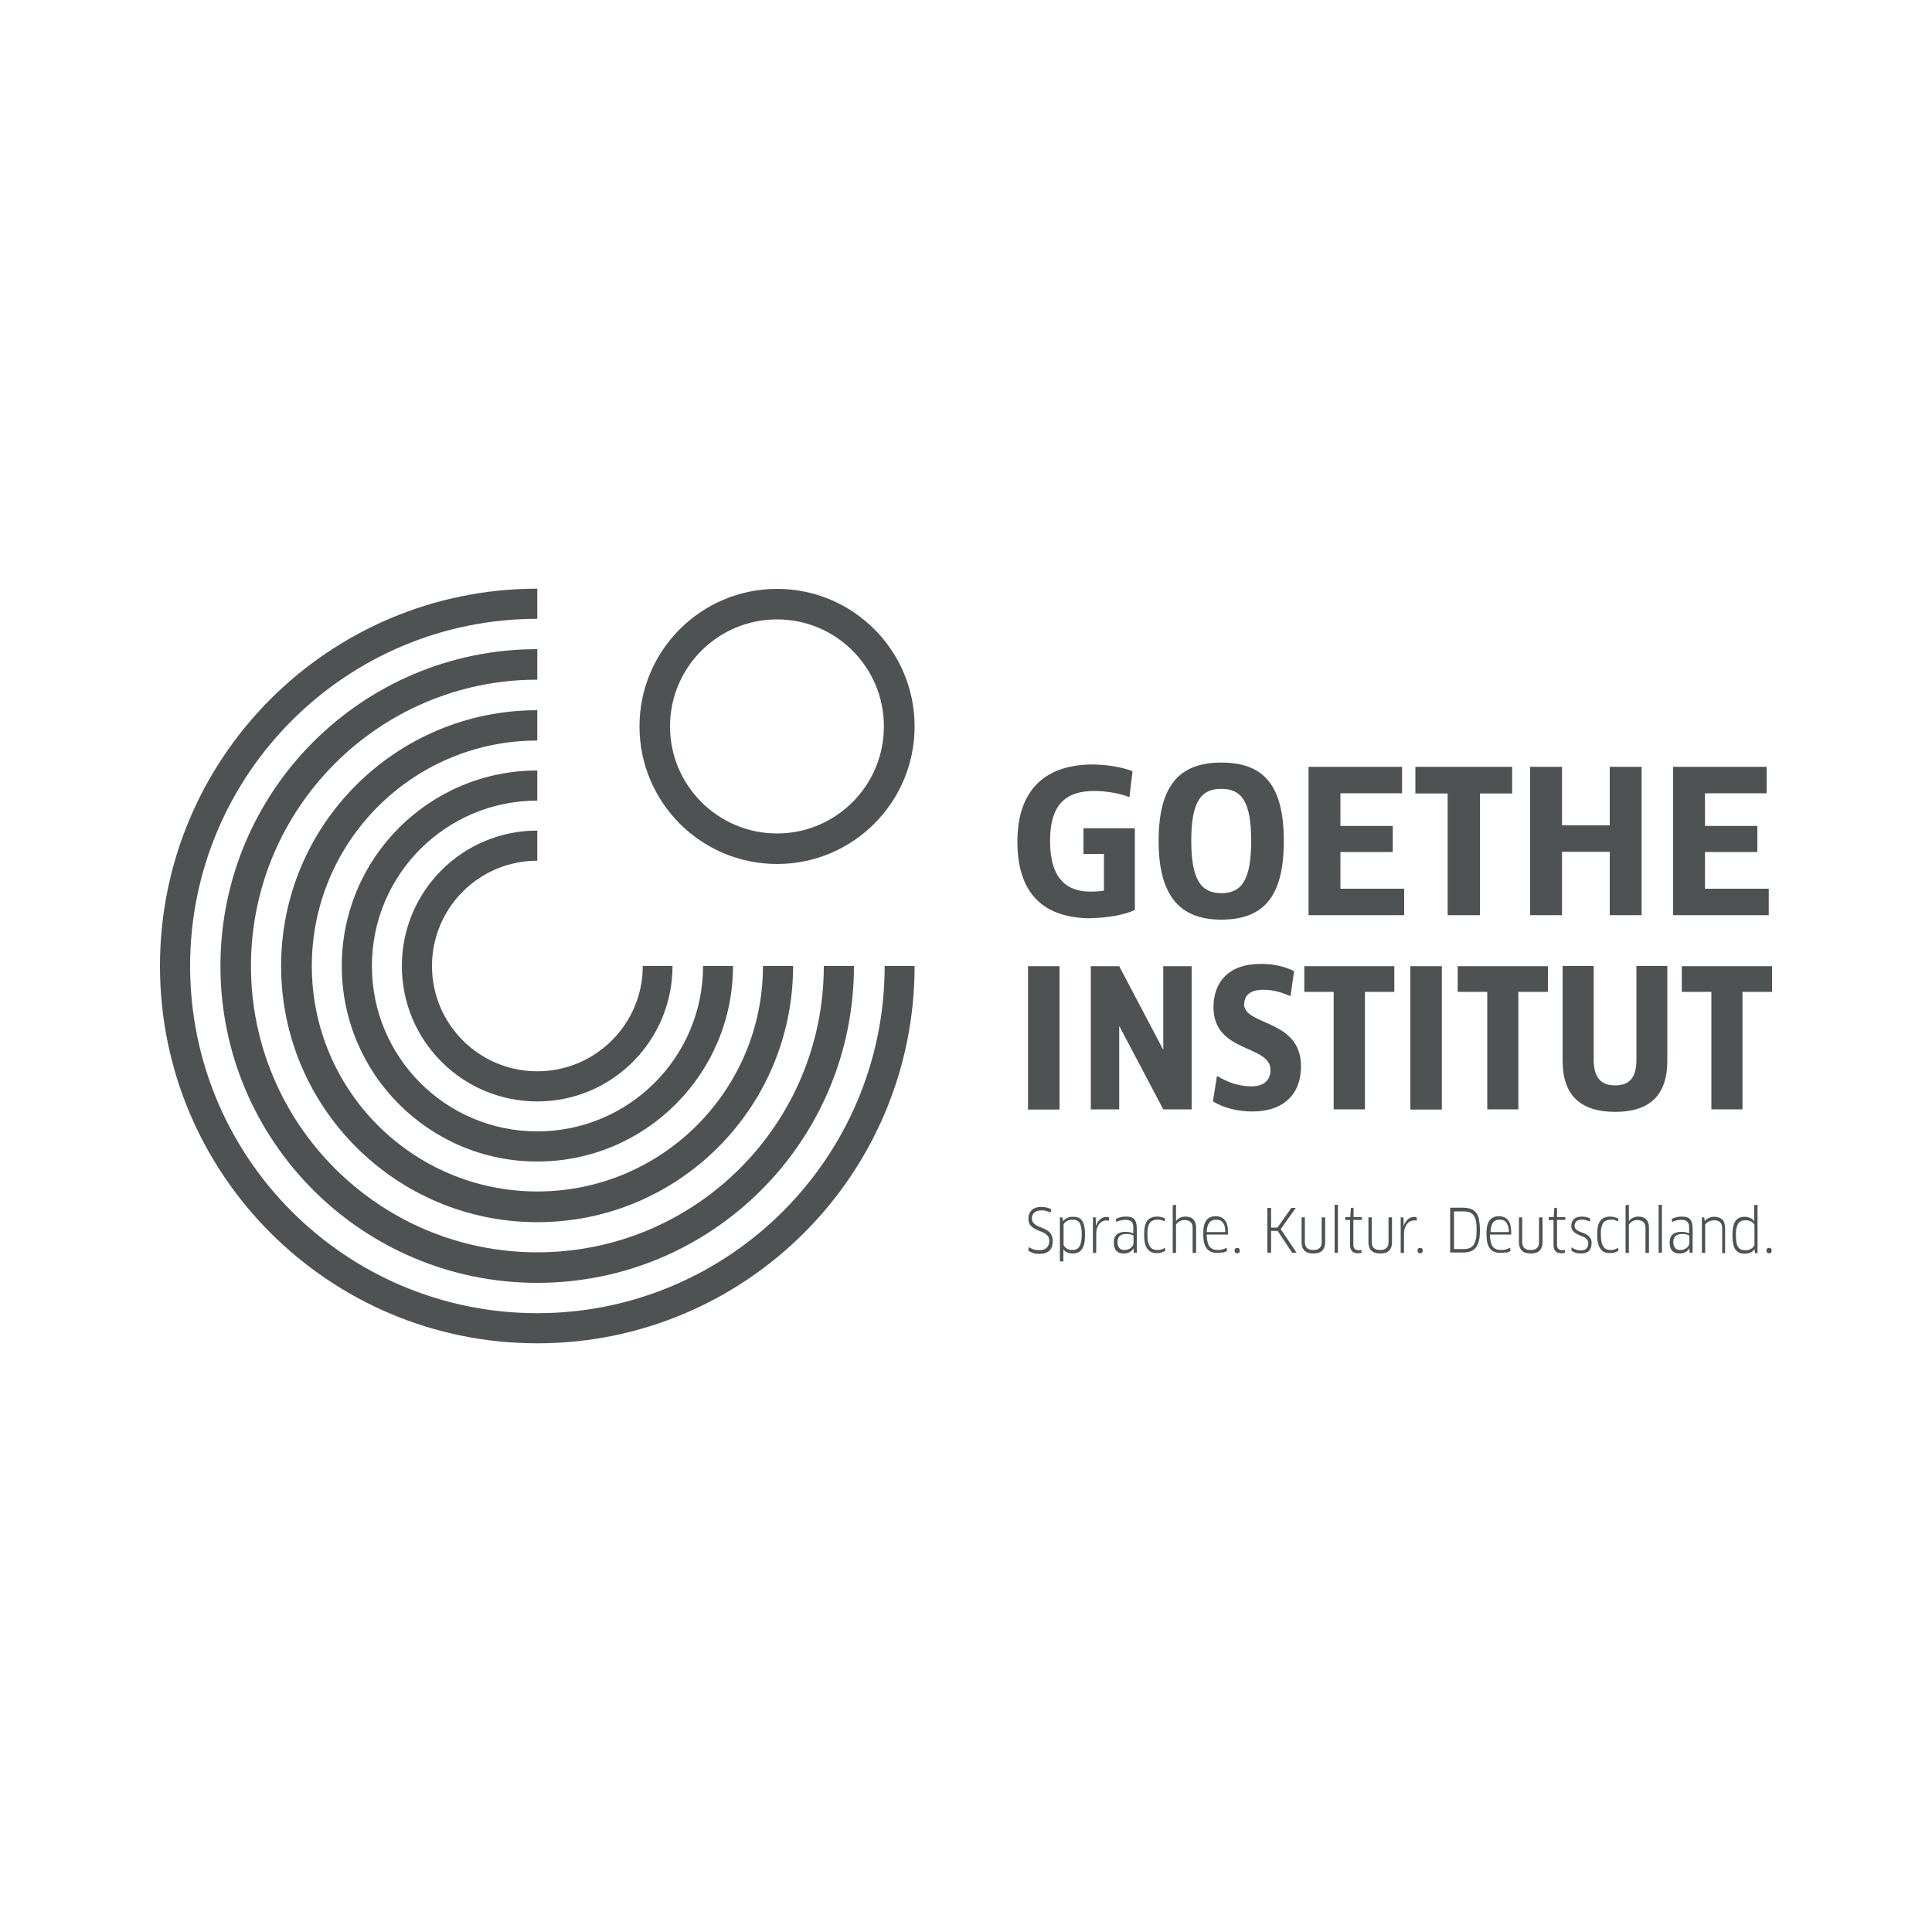 <?xml version="1.0" encoding="UTF-8"?> <svg xmlns="http://www.w3.org/2000/svg" id="Layer_1" data-name="Layer 1" viewBox="0 0 100 100"><defs><style> .cls-1 { fill: #4f5253; } </style></defs><path class="cls-1" d="M40.22,44.72c3.93,0,7.12-3.19,7.12-7.12s-3.19-7.12-7.12-7.12-7.12,3.19-7.12,7.12,3.19,7.12,7.12,7.12ZM40.22,32.06c3.06,0,5.53,2.48,5.53,5.54s-2.48,5.54-5.53,5.54-5.54-2.48-5.54-5.54,2.48-5.54,5.54-5.54Z"></path><path class="cls-1" d="M22.36,50c0-3.01,2.44-5.45,5.45-5.45v-1.56c-3.87,0-7.01,3.13-7.01,7.01s3.14,7.01,7.01,7.01,7-3.14,7-7.01h-1.54c0,3.01-2.45,5.45-5.46,5.45s-5.45-2.44-5.45-5.45Z"></path><path class="cls-1" d="M17.69,50c0,5.59,4.53,10.12,10.12,10.12s10.13-4.53,10.13-10.12h-1.55c0,4.73-3.85,8.56-8.58,8.56s-8.56-3.83-8.56-8.56,3.83-8.56,8.56-8.56v-1.56c-5.59,0-10.12,4.53-10.12,10.12Z"></path><path class="cls-1" d="M14.55,50c0,7.32,5.94,13.26,13.26,13.26s13.24-5.93,13.24-13.26h-1.56c0,6.45-5.24,11.67-11.68,11.67s-11.67-5.23-11.67-11.67,5.23-11.67,11.67-11.67v-1.57c-7.32,0-13.26,5.92-13.26,13.24Z"></path><path class="cls-1" d="M27.81,33.6c-9.06,0-16.4,7.34-16.4,16.4s7.34,16.4,16.4,16.4,16.39-7.34,16.39-16.4h-1.56c0,8.19-6.65,14.82-14.83,14.82s-14.82-6.64-14.82-14.82,6.64-14.82,14.82-14.82v-1.58Z"></path><path class="cls-1" d="M27.81,67.97c-9.93,0-17.97-8.05-17.97-17.97s8.05-17.97,17.97-17.97v-1.56c-10.79,0-19.53,8.74-19.53,19.53s8.74,19.53,19.53,19.53,19.53-8.74,19.53-19.53h-1.55c0,9.92-8.06,17.97-17.98,17.97Z"></path><path class="cls-1" d="M56.48,47.52c.78,0,1.74-.17,2.26-.42v-4.23h-2.66v1.33h1.06v1.9c-.19.03-.47.05-.7.05-1.18,0-2.09-.62-2.09-2.62s.92-2.59,2.3-2.59c.57,0,1.33.12,1.81.32l.16-1.34c-.53-.22-1.4-.35-2.07-.35-2.37,0-3.89,1.24-3.89,3.99s1.41,3.97,3.82,3.97Z"></path><polygon class="cls-1" points="83.32 47.37 84.97 47.37 84.97 39.69 83.32 39.69 83.32 42.72 80.85 42.72 80.85 39.69 79.2 39.69 79.2 47.37 80.85 47.37 80.85 44.09 83.32 44.09 83.32 47.37"></polygon><polygon class="cls-1" points="76.6 47.37 76.6 41.07 78.27 41.07 78.27 39.69 73.26 39.69 73.26 41.07 74.93 41.07 74.93 47.37 76.6 47.37"></polygon><polygon class="cls-1" points="69.38 44.1 72.09 44.1 72.09 42.75 69.38 42.75 69.38 41.06 72.57 41.06 72.57 39.69 67.73 39.69 67.73 47.37 72.68 47.37 72.68 46 69.38 46 69.38 44.1"></polygon><path class="cls-1" d="M63.21,47.6c2.18,0,3.24-1.17,3.24-4.07s-1.05-4.06-3.24-4.06-3.24,1.22-3.24,4.06,1.1,4.07,3.24,4.07ZM63.21,40.83c1.05,0,1.55.65,1.55,2.69s-.5,2.71-1.54,2.71-1.56-.67-1.56-2.71.51-2.69,1.55-2.69Z"></path><polygon class="cls-1" points="91.55 46 88.25 46 88.25 44.1 90.96 44.1 90.96 42.75 88.25 42.75 88.25 41.06 91.44 41.06 91.44 39.69 86.6 39.69 86.6 47.37 91.55 47.37 91.55 46"></polygon><polygon class="cls-1" points="67.51 51.34 69.03 51.34 69.03 57.42 70.65 57.42 70.65 51.34 72.17 51.34 72.17 50.01 67.51 50.01 67.51 51.34"></polygon><rect class="cls-1" x="53.21" y="50.01" width="1.63" height="7.42"></rect><path class="cls-1" d="M84.7,54.84c0,.86-.29,1.34-1.1,1.34s-1.11-.49-1.11-1.34v-4.84h-1.61v4.9c0,1.78.92,2.65,2.72,2.65s2.7-.87,2.7-2.65v-4.9h-1.6v4.84Z"></path><path class="cls-1" d="M64.4,51.99c0-.38.2-.76,1-.76.51,0,.95.14,1.4.33l.18-1.3c-.51-.24-1.05-.37-1.72-.37-1.71,0-2.45.99-2.45,2.24,0,2.39,2.95,1.93,2.95,3.25,0,.51-.32.85-.99.85s-1.23-.22-1.78-.54l-.21,1.32c.57.34,1.28.52,2.05.52,1.6,0,2.51-.89,2.51-2.34,0-2.46-2.95-2.08-2.95-3.23Z"></path><polygon class="cls-1" points="60.21 54.34 57.93 50.01 56.46 50.01 56.46 57.42 57.93 57.42 57.93 53.1 60.21 57.42 61.68 57.42 61.68 50.01 60.21 50.01 60.21 54.34"></polygon><polygon class="cls-1" points="87.05 50.01 87.05 51.34 88.58 51.34 88.58 57.42 90.19 57.42 90.19 51.34 91.72 51.34 91.72 50.01 87.05 50.01"></polygon><rect class="cls-1" x="73" y="50.01" width="1.63" height="7.42"></rect><polygon class="cls-1" points="75.45 51.34 76.98 51.34 76.98 57.42 78.59 57.42 78.59 51.34 80.12 51.34 80.12 50.01 75.45 50.01 75.45 51.34"></polygon><path class="cls-1" d="M91.57,64.59c-.09,0-.14.05-.14.14s.05.14.14.14.13-.05.13-.14-.04-.14-.13-.14M90.8,64.46s-.03.06-.06.09c-.02.03-.05.06-.09.08-.04.02-.08.04-.13.06-.05.02-.11.02-.18.02-.09,0-.17-.01-.23-.04-.06-.03-.11-.07-.15-.13-.04-.06-.07-.14-.08-.24-.02-.1-.03-.22-.03-.37s0-.26.03-.36c.02-.1.05-.18.09-.24.04-.06.09-.11.16-.13.06-.03.14-.04.23-.04.1,0,.19.02.27.06.08.04.14.1.18.18v1.08ZM90.97,64.84v-2.48l-.17.02v.83s0,0,0,0c-.06-.08-.13-.14-.22-.17-.09-.04-.18-.06-.28-.06-.22,0-.38.08-.48.23-.1.15-.15.39-.15.72,0,.17.01.31.04.44.02.12.06.22.11.3.05.08.12.13.2.17.08.04.18.05.29.05.23,0,.4-.08.5-.24h0s.03.21.03.21h.13ZM89.29,64.84v-1.28c0-.2-.05-.35-.15-.44-.1-.09-.23-.14-.41-.14-.1,0-.19.02-.28.06-.09.04-.16.09-.21.17h0l-.03-.2h-.12v1.84h.17v-1.46s.05-.07.08-.1c.03-.03.07-.05.11-.07.04-.02.08-.03.13-.04.04,0,.09-.02.13-.02.14,0,.24.03.32.1.07.06.11.17.11.32v1.28h.17ZM87.44,64.35s-.01.09-.04.13c-.02.04-.06.08-.1.11-.04.03-.09.06-.14.08-.05.02-.11.03-.17.03-.06,0-.11,0-.15-.02-.05-.01-.09-.04-.12-.07-.03-.03-.06-.08-.08-.13-.02-.05-.03-.12-.03-.2,0-.13.04-.23.11-.3.07-.07.19-.11.35-.11.1,0,.18,0,.24.03.06.02.11.04.13.05v.39ZM87.48,64.84h.13v-1.23c0-.12-.01-.22-.03-.3-.02-.08-.06-.15-.1-.2-.05-.05-.1-.09-.18-.11-.07-.02-.16-.03-.26-.03-.18,0-.35.04-.51.12l.02.16c.07-.04.15-.07.22-.08.08-.02.15-.03.24-.03.07,0,.13,0,.19.02.05.01.1.04.13.07.04.03.06.08.08.14.02.06.02.13.02.22v.25c-.05-.02-.12-.04-.19-.06-.07-.02-.14-.02-.22-.02-.2,0-.35.05-.45.14-.1.09-.15.23-.15.41,0,.2.05.35.14.44.09.09.22.13.37.13.12,0,.22-.02.31-.07.09-.05.16-.12.2-.2h0s.02.25.02.25ZM86.02,64.84v-2.48h-.17v2.48h.17ZM85.35,64.84v-1.29c0-.19-.05-.34-.14-.43-.09-.1-.23-.15-.41-.15-.1,0-.19.02-.28.06-.08.04-.15.09-.21.17h0s0-.25,0-.25v-.59l-.17.02v2.47h.17v-1.46c.04-.07.09-.12.17-.17.08-.05.17-.07.27-.07.14,0,.25.04.32.11.07.07.1.17.1.3v1.29h.17ZM83.76,63.07c-.05-.03-.12-.05-.19-.07-.07-.02-.14-.03-.22-.03-.23,0-.41.07-.52.22-.11.15-.16.38-.16.7,0,.18.01.33.04.45.03.12.07.23.13.3.06.08.13.14.21.17.08.04.18.05.3.05.09,0,.17-.01.24-.04.07-.02.13-.05.18-.09l-.02-.15c-.11.08-.23.12-.37.12-.09,0-.16-.01-.23-.04-.07-.03-.12-.07-.16-.14-.04-.06-.08-.15-.1-.25-.02-.1-.03-.23-.03-.39,0-.14,0-.25.03-.35.02-.09.05-.17.09-.23.04-.06.1-.1.17-.13.07-.03.15-.04.24-.04.07,0,.13,0,.19.02.06.02.12.04.17.07l.02-.16ZM82.3,64.07c-.04-.07-.1-.12-.16-.16-.07-.04-.14-.07-.21-.1-.08-.03-.15-.05-.21-.08-.07-.03-.12-.07-.16-.11-.04-.04-.06-.1-.06-.18,0-.1.03-.17.1-.23.07-.06.16-.08.28-.08.14,0,.28.03.41.1l.02-.16c-.13-.07-.27-.1-.43-.1-.18,0-.32.04-.41.13-.09.08-.14.2-.14.35,0,.1.02.18.07.24s.1.11.16.15c.07.04.14.07.21.1.08.03.15.06.21.09.07.03.12.07.16.12.04.05.07.12.07.2,0,.11-.03.2-.09.27-.06.07-.16.1-.3.1-.08,0-.17-.01-.25-.04-.08-.03-.16-.07-.22-.12l-.02.16c.06.05.13.09.22.12.09.03.18.04.28.04.19,0,.33-.05.42-.14.09-.1.13-.23.13-.4,0-.11-.02-.19-.07-.26M81.02,63.15v-.15h-.43v-.49l-.14.02-.03.47h-.26v.15h.25v1.28c0,.15.03.26.1.33.07.07.17.11.3.11.04,0,.07,0,.11-.01.04,0,.07-.02.09-.03l-.02-.14s-.04.01-.06.02c-.03,0-.05,0-.07,0-.08,0-.15-.02-.2-.07-.05-.04-.07-.12-.07-.23v-1.27h.43ZM79.83,63.01h-.17v1.28c0,.14-.04.25-.11.31-.07.07-.18.1-.32.1s-.25-.03-.33-.1c-.07-.07-.11-.17-.11-.31v-1.28h-.17v1.29c0,.19.05.33.15.43.1.1.25.15.46.15s.36-.05.46-.15c.1-.1.15-.24.15-.43v-1.29ZM77.15,63.78c0-.22.05-.38.12-.49.08-.11.19-.16.36-.16.07,0,.13.01.19.03.06.02.1.06.14.11.04.05.07.12.1.2.02.08.04.18.04.3h-.95ZM77.97,64.84c.08-.02.15-.05.22-.1l-.03-.16c-.07.04-.14.07-.21.09-.07.02-.15.03-.24.03-.1,0-.18-.01-.26-.04-.07-.03-.13-.07-.18-.13-.05-.06-.08-.14-.11-.25-.02-.1-.04-.23-.04-.38h1.1s0-.03,0-.05v-.05c0-.15-.02-.28-.04-.39-.03-.11-.07-.19-.13-.26-.06-.07-.12-.12-.2-.15-.08-.03-.16-.05-.26-.05-.44,0-.65.29-.65.88,0,.18.01.34.04.47.03.13.07.23.13.31.06.08.13.14.23.18.09.04.2.06.33.06.1,0,.19-.01.26-.03M76.38,64.16c-.03.13-.07.23-.13.3-.06.07-.13.13-.21.15-.09.03-.19.04-.3.04h-.48v-1.95h.47c.12,0,.22.01.31.04.09.03.16.08.22.15.06.07.1.17.13.3.03.13.04.28.04.47s-.01.36-.04.49M76.56,63.13c-.03-.15-.09-.27-.16-.36-.07-.09-.16-.16-.28-.2-.11-.04-.25-.06-.4-.06h-.66v2.32h.67c.15,0,.28-.02.39-.06.11-.04.2-.11.27-.2.07-.09.13-.21.16-.36.04-.15.05-.33.05-.55s-.02-.39-.05-.53M73.51,64.59c-.09,0-.14.05-.14.14s.05.14.14.14.13-.05.13-.14-.04-.14-.13-.14M72.67,64.84v-.96c0-.11.01-.21.04-.3.03-.09.06-.16.11-.22.05-.06.1-.11.16-.14.06-.03.13-.05.2-.05.03,0,.05,0,.08,0,.03,0,.05,0,.07.02v-.18s-.03-.01-.06-.02c-.03,0-.05,0-.08,0-.12,0-.23.04-.33.13-.09.09-.16.2-.21.34h0v-.25s-.01-.2-.01-.2h-.14v1.84h.17ZM72.04,63.01h-.17v1.28c0,.14-.04.25-.11.31-.07.07-.18.1-.32.1s-.25-.03-.33-.1c-.07-.07-.11-.17-.11-.31v-1.28h-.17v1.29c0,.19.05.33.15.43.1.1.25.15.46.15s.36-.05.46-.15c.1-.1.15-.24.15-.43v-1.29ZM70.49,63.15v-.15h-.43v-.49l-.14.02-.03.47h-.26v.15h.25v1.28c0,.15.03.26.1.33.07.07.17.11.3.11.04,0,.07,0,.11-.01.04,0,.07-.02.09-.03l-.02-.14s-.04.01-.07.02c-.03,0-.05,0-.07,0-.08,0-.15-.02-.2-.07-.05-.04-.07-.12-.07-.23v-1.27h.43ZM69.25,64.84v-2.48h-.17v2.48h.17ZM68.58,63.01h-.17v1.28c0,.14-.04.25-.11.31-.07.07-.18.1-.32.1s-.25-.03-.33-.1c-.07-.07-.11-.17-.11-.31v-1.28h-.17v1.29c0,.19.05.33.15.43.1.1.25.15.46.15s.36-.05.46-.15c.1-.1.15-.24.15-.43v-1.29ZM67.11,64.84l-.82-1.22.78-1.1h-.23l-.72,1.02h-.33v-1.02h-.19v2.32h.19v-1.13h.34l.75,1.13h.24ZM64.04,64.59c-.09,0-.14.05-.14.14s.05.14.14.14c.09,0,.13-.05.13-.14s-.04-.14-.13-.14M62.46,63.78c0-.22.05-.38.13-.49.08-.11.19-.16.36-.16.07,0,.13.01.19.03.06.02.1.06.15.11.04.05.07.12.1.2.02.08.03.18.03.3h-.95ZM63.29,64.84c.08-.02.15-.05.22-.1l-.02-.16c-.07.04-.14.07-.21.09-.07.02-.15.03-.24.03-.1,0-.18-.01-.25-.04-.07-.03-.13-.07-.18-.13-.05-.06-.08-.14-.11-.25-.02-.1-.04-.23-.04-.38h1.1s0-.03,0-.05v-.05c0-.15-.01-.28-.04-.39-.03-.11-.07-.19-.13-.26-.06-.07-.12-.12-.2-.15-.08-.03-.16-.05-.26-.05-.44,0-.65.29-.65.88,0,.18.01.34.04.47.03.13.07.23.13.31.06.08.14.14.23.18.09.04.2.06.33.06.1,0,.18-.01.26-.03M61.91,64.84v-1.29c0-.19-.05-.34-.14-.43-.09-.1-.23-.15-.41-.15-.1,0-.19.02-.28.06-.08.04-.15.09-.21.17h0s0-.25,0-.25v-.59l-.17.02v2.47h.17v-1.46c.04-.07.09-.12.17-.17.08-.05.17-.07.27-.07.14,0,.25.04.32.11.07.07.1.17.1.3v1.29h.17ZM60.31,63.07c-.05-.03-.12-.05-.19-.07-.07-.02-.14-.03-.22-.03-.23,0-.41.07-.52.22-.11.15-.16.38-.16.7,0,.18.01.33.04.45.03.12.07.23.13.3.06.08.13.14.21.17.08.04.18.05.3.05.09,0,.17-.01.24-.04.07-.02.13-.05.18-.09l-.02-.15c-.11.08-.23.12-.38.12-.09,0-.16-.01-.23-.04-.07-.03-.12-.07-.17-.14-.04-.06-.08-.15-.1-.25-.02-.1-.03-.23-.03-.39,0-.14,0-.25.03-.35.02-.09.05-.17.09-.23.04-.06.1-.1.17-.13.07-.03.15-.04.24-.04.07,0,.13,0,.19.02.06.02.12.04.17.07l.02-.16ZM58.67,64.35s-.01.09-.04.13c-.03.04-.06.08-.1.11-.04.03-.09.06-.14.08-.05.02-.11.03-.17.03-.06,0-.11,0-.15-.02-.05-.01-.09-.04-.12-.07-.03-.03-.06-.08-.08-.13-.02-.05-.03-.12-.03-.2,0-.13.04-.23.11-.3.07-.07.19-.11.35-.11.1,0,.18,0,.24.03.07.02.11.04.13.05v.39ZM58.71,64.84h.13v-1.23c0-.12-.01-.22-.03-.3-.02-.08-.05-.15-.1-.2-.04-.05-.1-.09-.18-.11-.07-.02-.16-.03-.26-.03-.18,0-.35.04-.51.12l.02.16c.07-.04.15-.07.22-.08.08-.02.16-.03.24-.03.07,0,.13,0,.19.02.05.01.1.04.13.07.04.03.06.08.08.14.02.06.02.13.02.22v.25c-.05-.02-.12-.04-.19-.06-.07-.02-.14-.02-.22-.02-.2,0-.35.05-.45.14-.1.09-.15.23-.15.41,0,.2.05.35.14.44.09.09.22.13.37.13.12,0,.22-.02.31-.07.09-.05.16-.12.2-.2h0s.02.25.02.25ZM56.74,64.84v-.96c0-.11.01-.21.04-.3.03-.09.06-.16.11-.22.05-.06.1-.11.16-.14.06-.03.13-.05.2-.05.03,0,.05,0,.08,0,.03,0,.05,0,.07.02v-.18s-.03-.01-.06-.02c-.03,0-.05,0-.08,0-.12,0-.23.04-.33.13-.09.09-.16.2-.21.34h0v-.25s-.01-.2-.01-.2h-.14v1.84h.17ZM55.95,64.31c-.02.1-.06.18-.1.24-.04.06-.1.1-.16.12-.06.02-.13.03-.2.03-.11,0-.21-.03-.28-.08-.07-.05-.13-.11-.16-.18v-1.07c.05-.08.11-.14.19-.18.08-.04.17-.06.27-.06.08,0,.14.01.21.03.06.02.11.06.15.12.04.06.07.14.09.24.02.1.03.23.03.38s-.01.29-.04.4M56.12,63.46c-.03-.12-.07-.22-.12-.29-.05-.07-.12-.12-.2-.15-.08-.03-.17-.04-.27-.04-.11,0-.2.02-.29.06-.09.04-.16.1-.21.17h0l-.04-.2h-.13v2.28h.18v-.63s0,0,0,0c.06.08.13.14.21.17.08.03.17.05.27.05.1,0,.19-.02.27-.05.08-.03.15-.09.2-.16.06-.08.1-.17.13-.3.03-.12.04-.27.04-.45,0-.18-.01-.34-.04-.46M54.41,63.89c-.05-.08-.12-.15-.2-.2-.08-.05-.17-.09-.26-.13-.09-.03-.18-.07-.26-.11-.08-.04-.14-.09-.2-.15-.05-.06-.08-.14-.08-.24,0-.06,0-.11.03-.16.02-.05.05-.09.09-.13.04-.04.09-.07.15-.09.06-.02.13-.03.22-.03s.17,0,.25.03c.08.02.15.05.23.08l.03-.17c-.07-.04-.15-.07-.24-.09-.09-.02-.18-.03-.29-.03-.11,0-.21.02-.29.05-.08.03-.15.07-.2.13-.05.05-.09.12-.12.19-.03.07-.04.15-.04.24,0,.13.03.23.08.3.05.08.12.14.2.19.08.05.17.09.26.13.09.03.18.07.26.11.08.04.14.09.2.16.05.06.08.14.08.25,0,.16-.04.27-.13.36-.08.08-.21.13-.38.13-.11,0-.21-.01-.3-.04-.09-.03-.17-.07-.25-.12l-.03.18c.08.05.17.1.26.13.1.03.21.04.33.04.22,0,.4-.06.51-.17.12-.12.17-.28.17-.5,0-.13-.03-.24-.08-.32"></path></svg> 